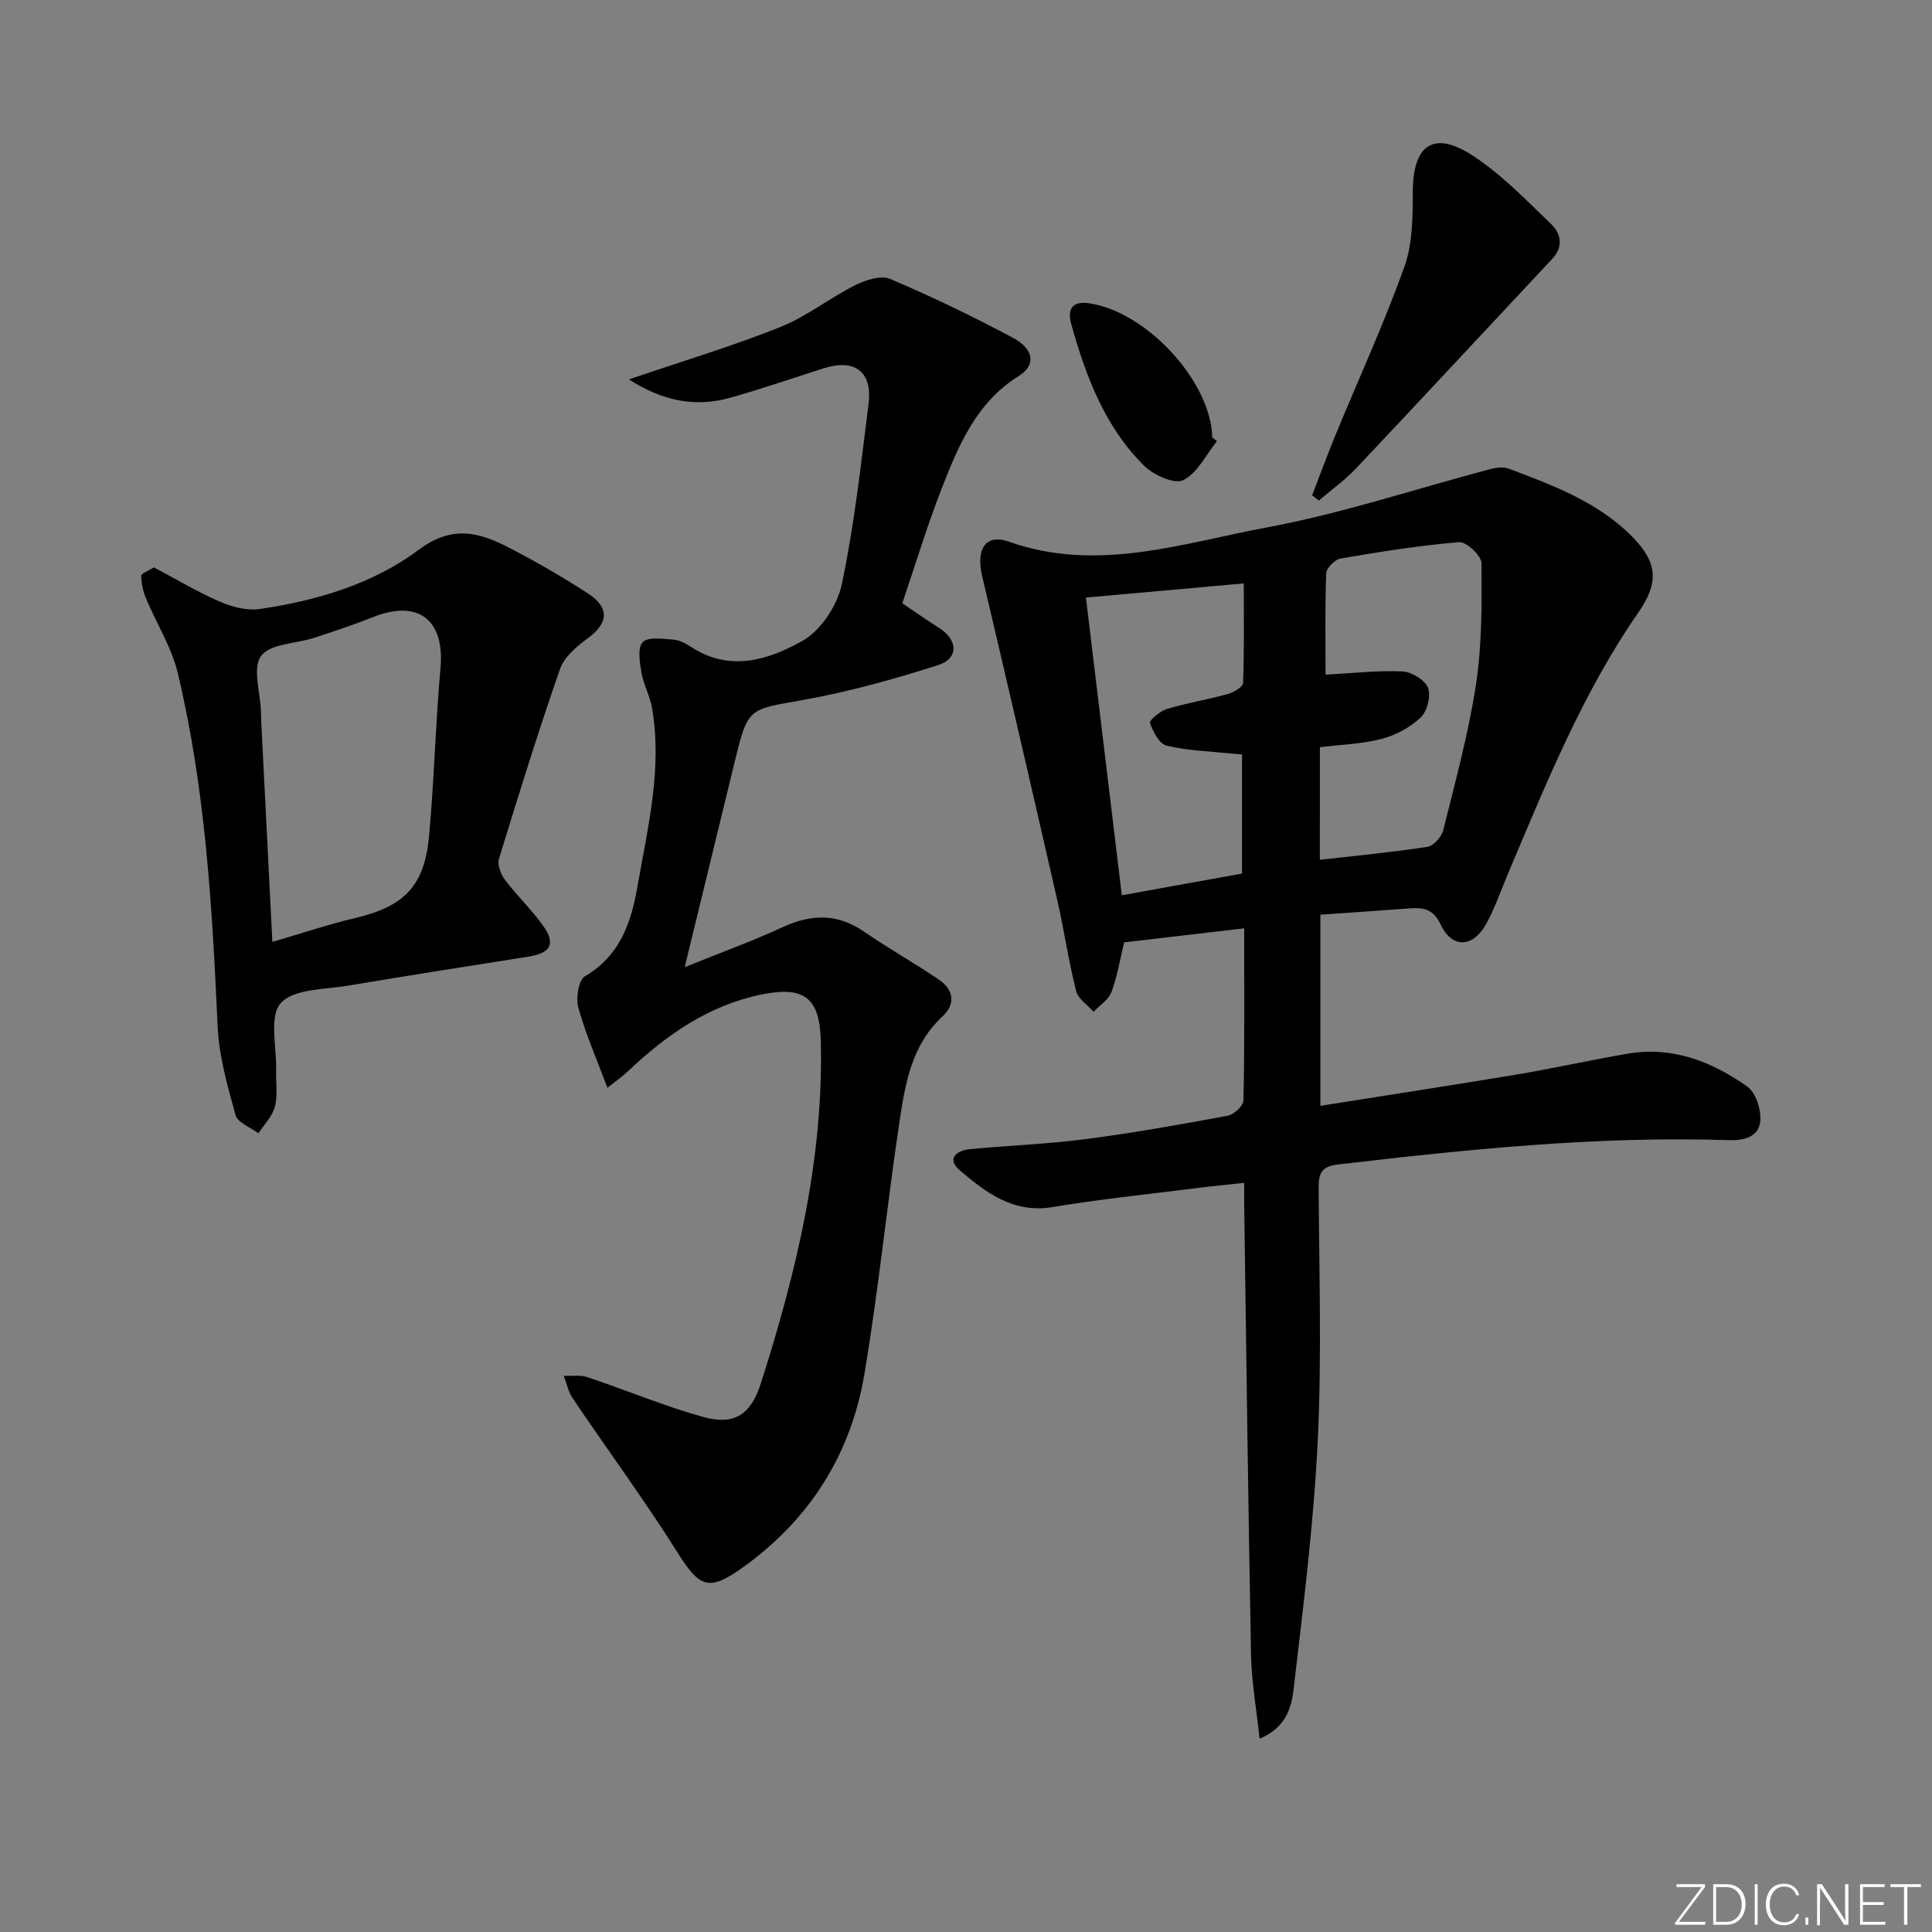 <svg enable-background="new 0 0 400 400" viewBox="0 0 400 400" xmlns="http://www.w3.org/2000/svg"><rect x="0" y="0" width="400" height="400" fill="#808080" stroke="none"/><g fill="#fafbfc"><path d="m346.9 398 5.4-7.3h-5.2v-.6h5.9v.6l-5.4 7.2h5.5l-.1.6h-6.2v-.5z"/><path d="m354.7 390.1h2.8c2.3 0 3.9 1.6 3.9 4.1s-1.6 4.3-3.9 4.3h-2.8zm.6 7.8h2c2.2 0 3.3-1.6 3.3-3.6 0-1.8-1-3.6-3.3-3.6h-2z"/><path d="m363.9 390.1v8.4h-.6v-8.4z"/><path d="m372.5 396.3c-.4 1.3-1.4 2.3-3.2 2.3-2.4 0-3.7-1.9-3.7-4.3 0-2.3 1.2-4.3 3.7-4.3 1.8 0 2.9 1 3.2 2.4h-.6c-.4-1.1-1.1-1.8-2.5-1.8-2.1 0-3 1.9-3 3.7s.9 3.7 3 3.7c1.4 0 2.1-.7 2.5-1.7z"/><path d="m373.8 398.5v-1.5h.6v1.5z"/><path d="m376.2 398.5v-8.4h1c1.3 2 4.4 6.7 4.9 7.6-.1-1.2-.1-2.4-.1-3.8v-3.8h.7v8.4h-.9c-1.2-1.9-4.4-6.8-5-7.7.1 1.1 0 2.3 0 3.9v3.9h-.6z"/><path d="m390 394.4h-4.3v3.5h4.7l-.1.6h-5.2v-8.4h5.1v.6h-4.5v3.1h4.3z"/><path d="m394.2 390.7h-2.8v-.6h6.3v.6h-2.8v7.8h-.7z"/></g><path d="m273.37 189.38v39.57c13.77-2.19 27.22-4.24 40.63-6.48 7.69-1.29 15.31-3 23-4.32 9.26-1.58 17.44 1.64 24.77 6.82 1.76 1.25 2.87 4.77 2.68 7.11-.27 3.15-3.1 4.09-6.39 3.98-27.19-.9-54.15 1.89-81.1 5.04-3.32.39-3.96 1.79-3.95 4.79.1 17.5.66 35.02-.19 52.48-.84 17.21-3.01 34.36-5.01 51.49-.44 3.72-1.63 7.9-7.03 10.12-.64-6.13-1.66-11.78-1.77-17.45-.59-30.97-.97-61.94-1.41-92.91-.02-1.32 0-2.63 0-4.73-3.83.42-7.2.75-10.56 1.18-9.71 1.23-19.46 2.23-29.11 3.84-8.1 1.35-13.75-2.96-19.17-7.56-2.88-2.45-.77-4.16 2.13-4.44 7.94-.75 15.93-1.03 23.83-2.06 9.86-1.28 19.67-3.03 29.46-4.85 1.29-.24 3.25-2.05 3.27-3.16.24-11.63.15-23.27.15-35.64-8.64 1.01-16.77 1.96-24.86 2.91-.89 3.66-1.44 7.12-2.64 10.32-.6 1.59-2.42 2.71-3.69 4.04-1.25-1.42-3.2-2.66-3.61-4.3-1.55-6.1-2.44-12.37-3.84-18.52-5.13-22.47-10.31-44.92-15.61-67.35-1.31-5.56.63-8.88 5.56-7.14 18.32 6.46 35.89.29 53.42-2.97 15.59-2.9 30.77-7.99 46.15-12.05 1.24-.33 2.76-.54 3.89-.11 9.18 3.46 18.42 6.88 25.54 14.06 5.38 5.42 5.54 9.61 1.24 15.8-11.55 16.67-19.05 35.38-26.9 53.9-1.49 3.52-2.72 7.18-4.56 10.51-2.71 4.92-7.04 5.12-9.39.16-1.6-3.38-3.7-3.6-6.61-3.38-5.98.45-11.94.85-18.32 1.3zm-.11-11.37c7.77-.88 15.04-1.56 22.25-2.68 1.28-.2 2.96-2.07 3.3-3.46 2.48-9.99 5.22-19.96 6.77-30.11 1.26-8.27 1.22-16.78 1.14-25.18-.02-1.54-3.13-4.46-4.62-4.33-8.23.68-16.41 1.99-24.56 3.39-1.17.2-2.92 1.97-2.96 3.07-.27 6.95-.14 13.91-.14 20.97 5.69-.3 10.83-.9 15.92-.67 1.9.09 4.66 1.76 5.29 3.39.65 1.67-.16 4.86-1.51 6.14-2.17 2.06-5.17 3.68-8.09 4.44-4.09 1.07-8.43 1.18-12.78 1.72-.01 7.68-.01 15.12-.01 23.31zm-48.43-54.3c2.52 20.88 4.95 41.04 7.43 61.65 8.82-1.59 16.92-3.06 24.89-4.5 0-8.55 0-16.59 0-24.68-1.09-.08-1.75-.11-2.4-.18-4.43-.47-8.95-.59-13.25-1.64-1.49-.36-2.79-2.89-3.41-4.69-.18-.53 2.1-2.46 3.51-2.89 4.12-1.24 8.39-1.92 12.54-3.07 1.24-.34 3.19-1.47 3.22-2.31.26-6.72.15-13.45.15-20.61-11.2 1.02-21.59 1.94-32.68 2.92z" fill="#010000"/><path d="m130.21 78.55c11.05-3.76 21.35-6.86 31.3-10.82 5.45-2.17 10.21-6 15.5-8.66 2.16-1.08 5.34-2.14 7.26-1.33 8.69 3.68 17.22 7.8 25.55 12.26 4.25 2.28 4.68 5.62 1.16 7.81-8.87 5.52-12.53 14.43-16.04 23.4-3.01 7.7-5.39 15.64-8.13 23.7 2.73 1.83 5.13 3.52 7.61 5.09 3.95 2.51 4.11 6.35-.26 7.73-9.13 2.89-18.43 5.51-27.85 7.18-11.36 2.02-11.45 1.54-14.14 12.57-3.37 13.83-6.74 27.67-10.41 42.76 7.35-2.97 13.94-5.36 20.28-8.28 5.95-2.74 11.36-2.88 16.9.96 5.05 3.49 10.43 6.48 15.5 9.94 3.01 2.06 3.46 5.02.69 7.58-6.51 6.03-7.76 14.17-8.96 22.18-2.57 17.24-4.31 34.61-7.19 51.79-2.81 16.78-11.44 30.35-25.41 40.27-6.86 4.87-8.79 3.9-13.18-3.07-6.9-10.95-14.58-21.4-21.83-32.12-.91-1.34-1.24-3.08-1.84-4.64 1.64.07 3.4-.22 4.9.28 8 2.68 15.83 5.96 23.94 8.23 6.52 1.83 9.92-.53 11.98-6.99 7.35-23.04 12.99-46.38 12.4-70.82-.22-8.92-3.37-11.47-12.24-9.66-11 2.25-19.74 8.38-27.7 15.91-1.23 1.16-2.63 2.13-4.24 3.41-2.25-6.01-4.53-11.18-6.02-16.58-.55-1.97.03-5.72 1.37-6.5 7.29-4.3 9.57-11.11 10.89-18.7 2.13-12.26 5.2-24.45 2.96-37.03-.43-2.41-1.73-4.67-2.14-7.08-.36-2.14-.87-5.19.24-6.36 1.1-1.16 4.16-.69 6.33-.54 1.26.09 2.57.78 3.67 1.5 8 5.29 16.08 2.7 23.09-1.24 3.8-2.14 7.21-7.34 8.14-11.72 2.6-12.31 3.97-24.9 5.54-37.42.82-6.53-2.85-9.3-9.13-7.33-6.5 2.04-12.93 4.29-19.48 6.13-7.19 2.02-13.94.75-21.01-3.79z" fill="#010000"/><path d="m31.86 117.47c4.56 2.41 8.98 5.07 13.67 7.1 2.51 1.09 5.59 1.9 8.22 1.52 11.8-1.72 23.42-5.16 32.89-12.23 7.16-5.34 12.77-3.59 19.06-.31 5.45 2.84 10.79 5.92 15.95 9.26 4.63 2.99 4.33 6.2.04 9.34-2.28 1.67-4.88 3.86-5.75 6.37-4.53 13-8.61 26.15-12.64 39.32-.37 1.22.38 3.17 1.24 4.31 2.5 3.31 5.56 6.21 7.95 9.58 2.6 3.67 1.52 5.59-3.02 6.32-12.46 1.99-24.93 3.9-37.37 6.01-4.86.83-11.31.63-13.98 3.63-2.45 2.75-.81 9.16-.95 13.96-.07 2.5.36 5.11-.25 7.46-.53 2.01-2.23 3.7-3.41 5.53-1.64-1.24-4.3-2.19-4.74-3.77-1.67-6.02-3.43-12.2-3.71-18.38-1.12-24.6-2.51-49.16-8.27-73.2-1.28-5.35-4.42-10.25-6.57-15.41-.61-1.45-.95-3.09-.99-4.65.01-.49 1.43-1 2.63-1.76zm24.53 77.54c5.9-1.72 11.53-3.61 17.29-4.98 10-2.38 14.21-6.57 15.16-16.97 1.05-11.56 1.33-23.19 2.36-34.76.89-10-4.61-14.27-14-10.52-3.99 1.59-8.09 2.95-12.18 4.28-3.77 1.23-9.09 1.19-10.97 3.75-1.83 2.49-.15 7.55-.02 11.48.02.66.01 1.33.05 2 .75 15.07 1.52 30.15 2.31 45.72z" fill="#010000"/><path d="m271.66 102.54c1.59-4.1 3.1-8.24 4.77-12.31 4.81-11.66 10.09-23.16 14.34-35.02 1.73-4.82 1.71-10.41 1.74-15.66.06-9.55 4.29-12.6 12.33-7.38 6.02 3.91 11.15 9.26 16.37 14.29 1.96 1.89 2.53 4.61.17 7.13-13.54 14.44-27 28.96-40.59 43.35-2.33 2.47-5.15 4.48-7.74 6.7-.46-.37-.93-.73-1.39-1.1z" fill="#010000"/><path d="m251.97 91.32c-2.27 2.82-4.05 6.62-6.99 8.09-1.81.9-6.12-1.03-8.07-2.95-8.14-8.04-12.07-18.48-15.09-29.25-.78-2.77-.25-4.98 3.66-4.42 11.43 1.65 24.42 15.2 25.46 26.75.03.33 0 .66 0 1 .35.25.69.52 1.03.78z" fill="#010000"/></svg>